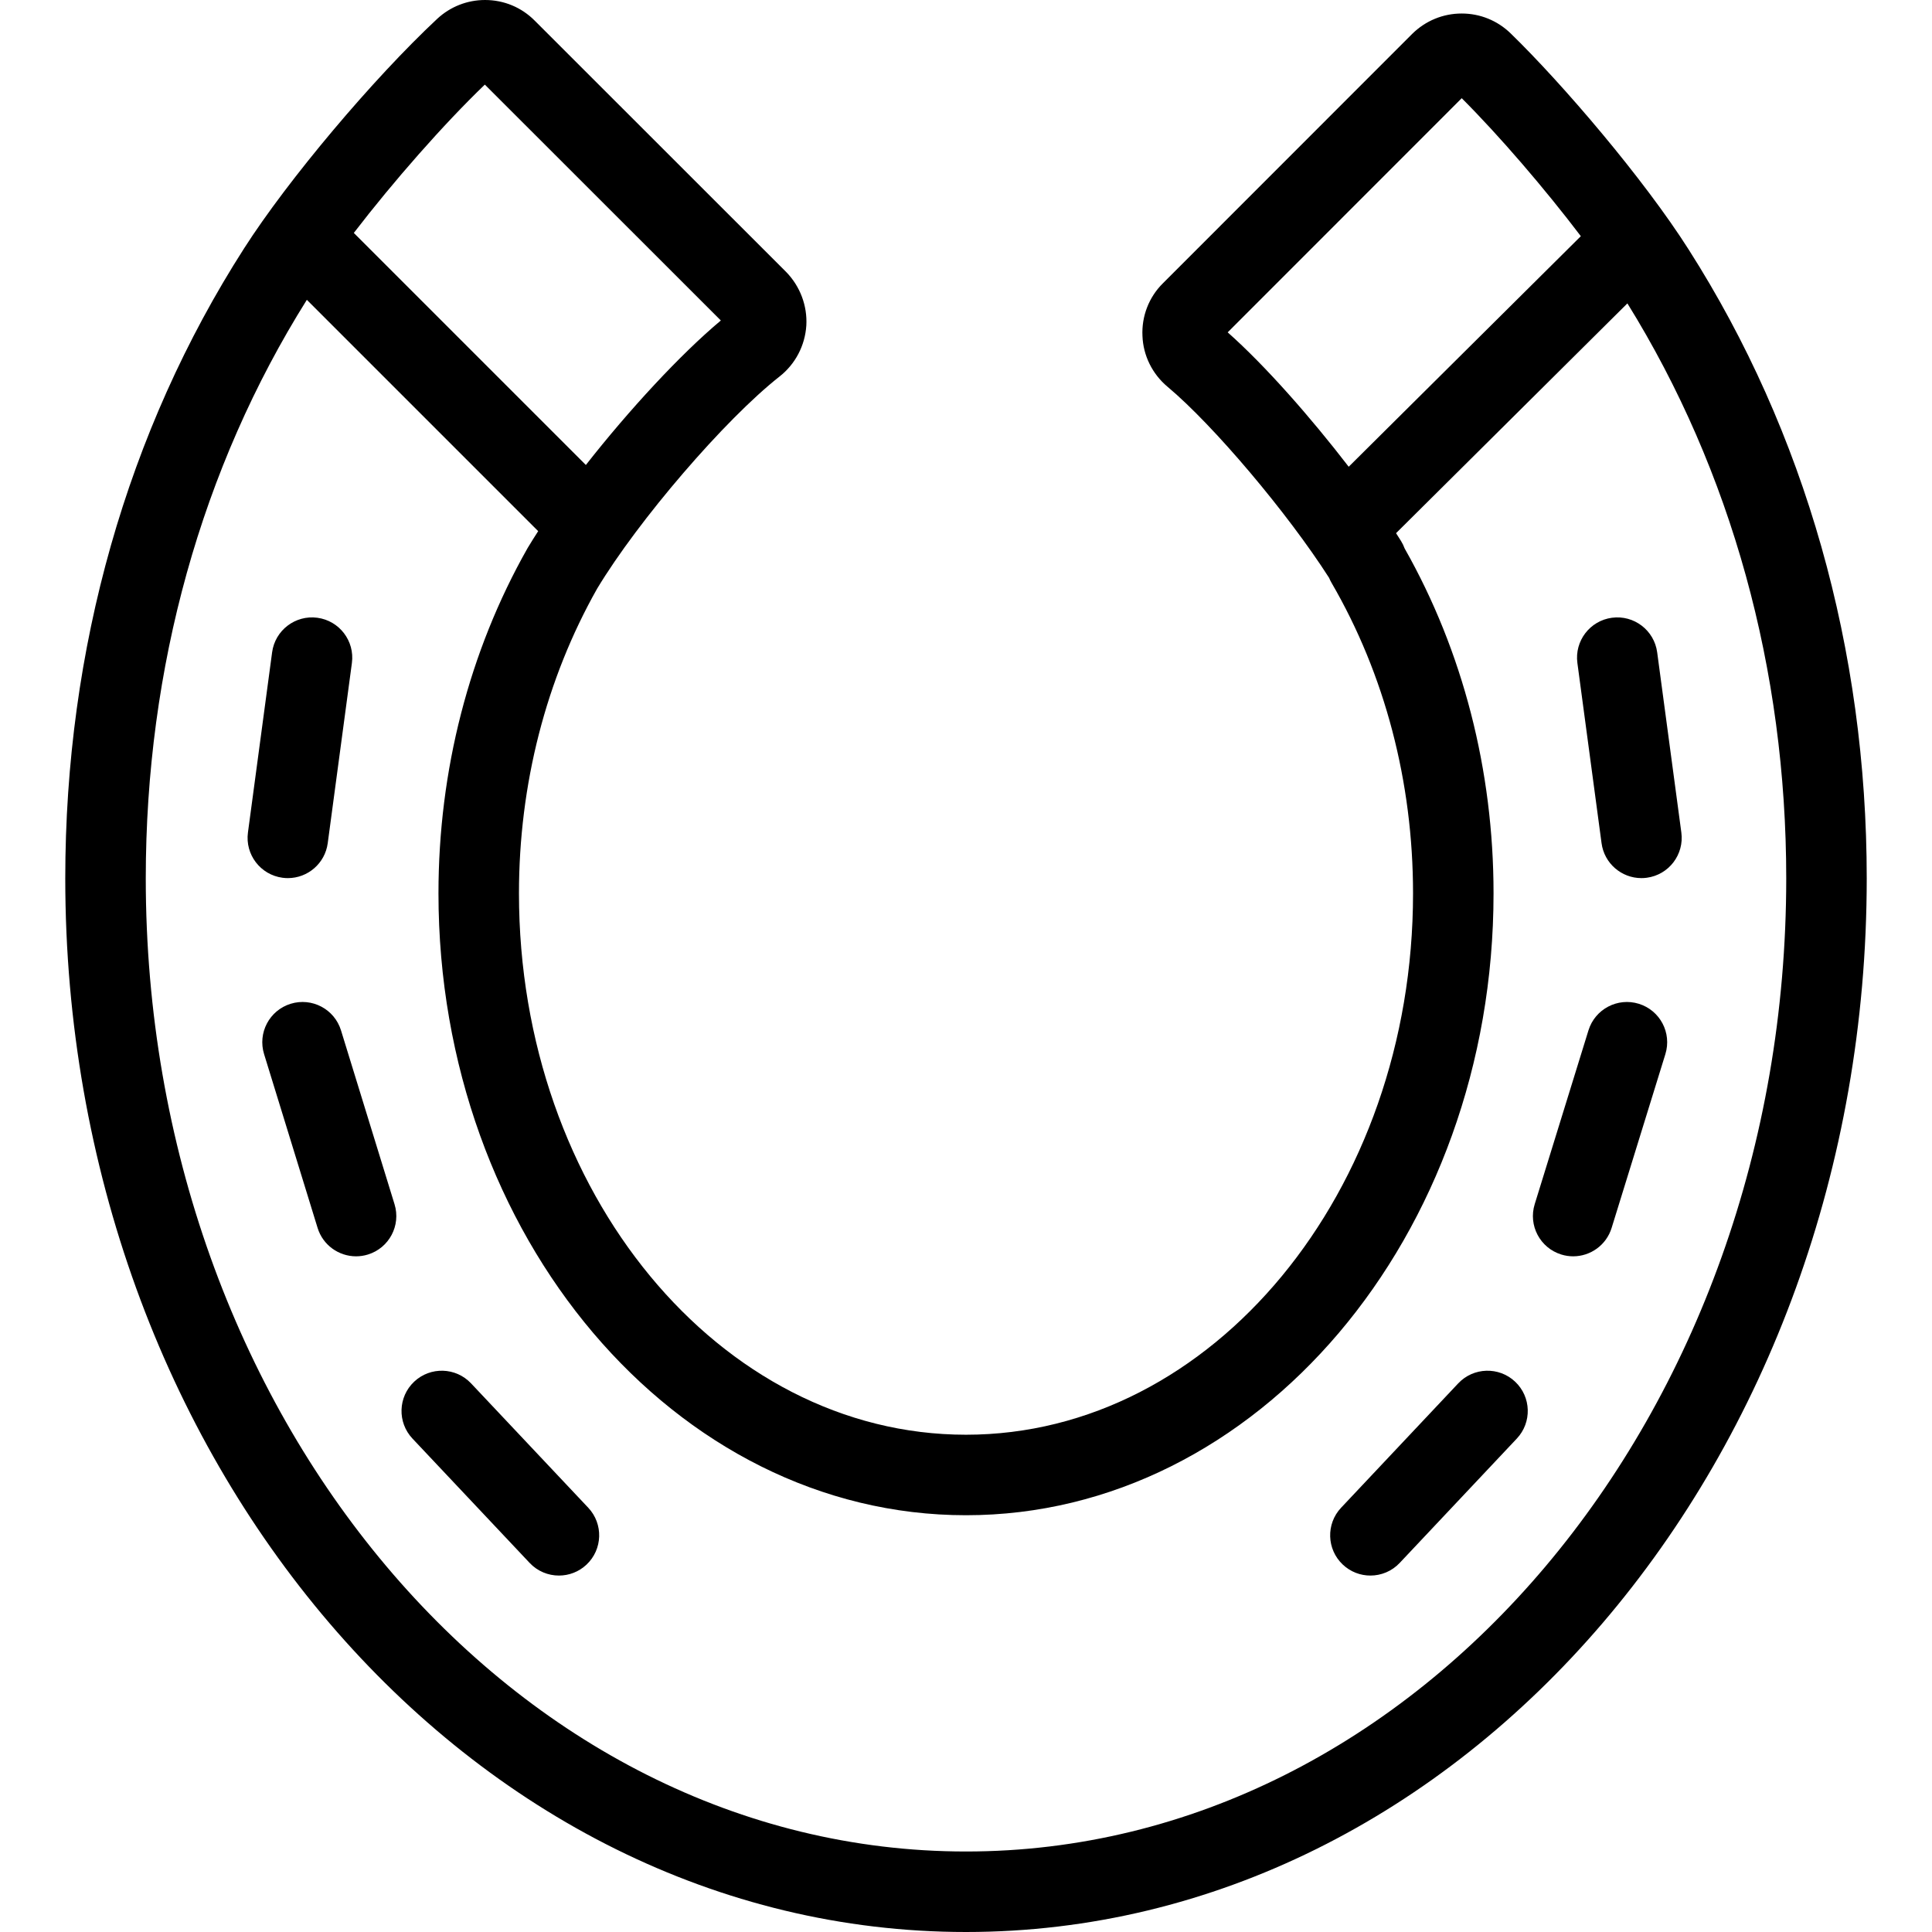 <?xml version="1.0" encoding="iso-8859-1"?>
<!-- Generator: Adobe Illustrator 19.0.0, SVG Export Plug-In . SVG Version: 6.00 Build 0)  -->
<svg version="1.1" id="Layer_1" xmlns="http://www.w3.org/2000/svg" xmlns:xlink="http://www.w3.org/1999/xlink" x="0px" y="0px"
	 viewBox="0 0 480 480" style="enable-background:new 0 0 480 480;" xml:space="preserve">
<g>
	<g>
		<g>
			<path d="M419.517,61.953c-11.148-17.533-31.238-41.059-44.23-53.685c-3.267-3.166-7.575-4.91-12.131-4.91
				c-4.636,0-9.003,1.796-12.337,5.096L288.933,70.37c-3.481,3.435-5.331,8.199-5.092,13.101c0.18,4.847,2.432,9.429,6.212,12.603
				c11.434,9.561,29.86,31.396,40.154,47.488c0.171,0.417,0.373,0.827,0.605,1.226c13.25,22.797,20.253,49.481,20.253,77.167
				c0,74.163-49.824,134.499-111.065,134.499s-111.065-60.336-111.065-134.499c0-27.033,6.711-53.202,19.409-75.688
				c10.212-16.98,31.79-42.08,45.333-52.726c3.912-3.072,6.335-7.673,6.653-12.693c0.274-4.877-1.541-9.706-4.982-13.249
				c-0.035-0.036-0.069-0.071-0.105-0.106L132.872,5.151C129.586,1.83,125.195,0,120.51,0c-4.414,0-8.623,1.649-11.877,4.668
				c-16.018,14.968-37.095,40.021-47.981,57.03c-29.07,45.365-44.436,99.497-44.436,156.543C16.216,362.576,116.605,480,240,480
				s223.784-117.424,223.784-261.759C463.784,161.408,448.474,107.361,419.517,61.953z M305.016,82.569l58.145-58.173
				c9.383,9.373,20.663,22.52,29.593,34.283l-57.672,57.282C325.695,103.765,314.387,90.872,305.016,82.569z M120.456,21.018
				l58.636,58.607c-10.032,8.393-22.843,22.255-33.536,35.898l-57.652-57.65C97.707,45.112,110.174,30.901,120.456,21.018z M240,460
				C127.633,460,36.216,351.547,36.216,218.241c0-52.375,13.835-102.018,40.02-143.752l57.474,57.474
				c-0.913,1.409-1.78,2.788-2.581,4.123c-0.043,0.073-0.086,0.145-0.127,0.219c-14.436,25.51-22.066,55.127-22.066,85.65
				c0,85.191,58.795,154.499,131.065,154.499s131.065-69.308,131.065-154.499c0-30.599-7.631-60.186-22.084-85.688
				c-0.234-0.646-0.539-1.276-0.916-1.881c-0.389-0.625-0.8-1.268-1.221-1.921l57.477-57.089
				c25.822,41.646,39.463,90.965,39.463,142.865C443.784,351.547,352.367,460,240,460z"/>
			<path d="M417.725,206.835l-6.005-44.773c-0.735-5.475-5.77-9.317-11.24-8.582c-5.474,0.734-9.316,5.767-8.582,11.24l6.005,44.772
				c0.674,5.023,4.966,8.672,9.898,8.672c0.443,0,0.891-0.029,1.342-0.09C414.617,217.341,418.46,212.309,417.725,206.835z"/>
			<path d="M407.16,249.387c-5.275-1.628-10.876,1.323-12.509,6.599l-13.357,43.185c-1.632,5.276,1.323,10.876,6.599,12.508
				c0.984,0.305,1.979,0.449,2.958,0.449c4.268,0,8.223-2.755,9.55-7.047l13.356-43.185
				C415.391,256.62,412.436,251.02,407.16,249.387z"/>
			<path d="M362.29,343.696l-29.095,30.892c-3.787,4.02-3.597,10.349,0.424,14.136c1.931,1.819,4.395,2.72,6.854,2.72
				c2.66,0,5.314-1.055,7.282-3.144l29.095-30.892c3.787-4.02,3.597-10.349-0.424-14.136
				C372.407,339.487,366.078,339.675,362.29,343.696z"/>
			<path d="M71.525,218.165c4.932,0,9.225-3.649,9.898-8.672l6.005-44.772c0.734-5.474-3.108-10.506-8.582-11.24
				c-5.469-0.733-10.506,3.108-11.24,8.582l-6.005,44.773c-0.734,5.474,3.108,10.506,8.582,11.24
				C70.634,218.136,71.082,218.165,71.525,218.165z"/>
			<path d="M84.723,255.998c-1.625-5.279-7.222-8.24-12.5-6.614c-5.278,1.625-8.24,7.222-6.614,12.5l13.297,43.185
				c1.323,4.298,5.28,7.06,9.554,7.06c0.975,0,1.966-0.143,2.946-0.445c5.278-1.625,8.24-7.222,6.614-12.5L84.723,255.998z"/>
			<path d="M117.034,343.694c-3.786-4.019-10.116-4.207-14.136-0.42c-4.02,3.788-4.208,10.116-0.42,14.136l29.109,30.892
				c1.967,2.088,4.621,3.142,7.28,3.142c2.46,0,4.925-0.902,6.856-2.722c4.02-3.788,4.208-10.116,0.42-14.136L117.034,343.694z"/>
		</g>
	</g>
</g>
<g>
</g>
<g>
</g>
<g>
</g>
<g>
</g>
<g>
</g>
<g>
</g>
<g>
</g>
<g>
</g>
<g>
</g>
<g>
</g>
<g>
</g>
<g>
</g>
<g>
</g>
<g>
</g>
<g>
</g>
</svg>
